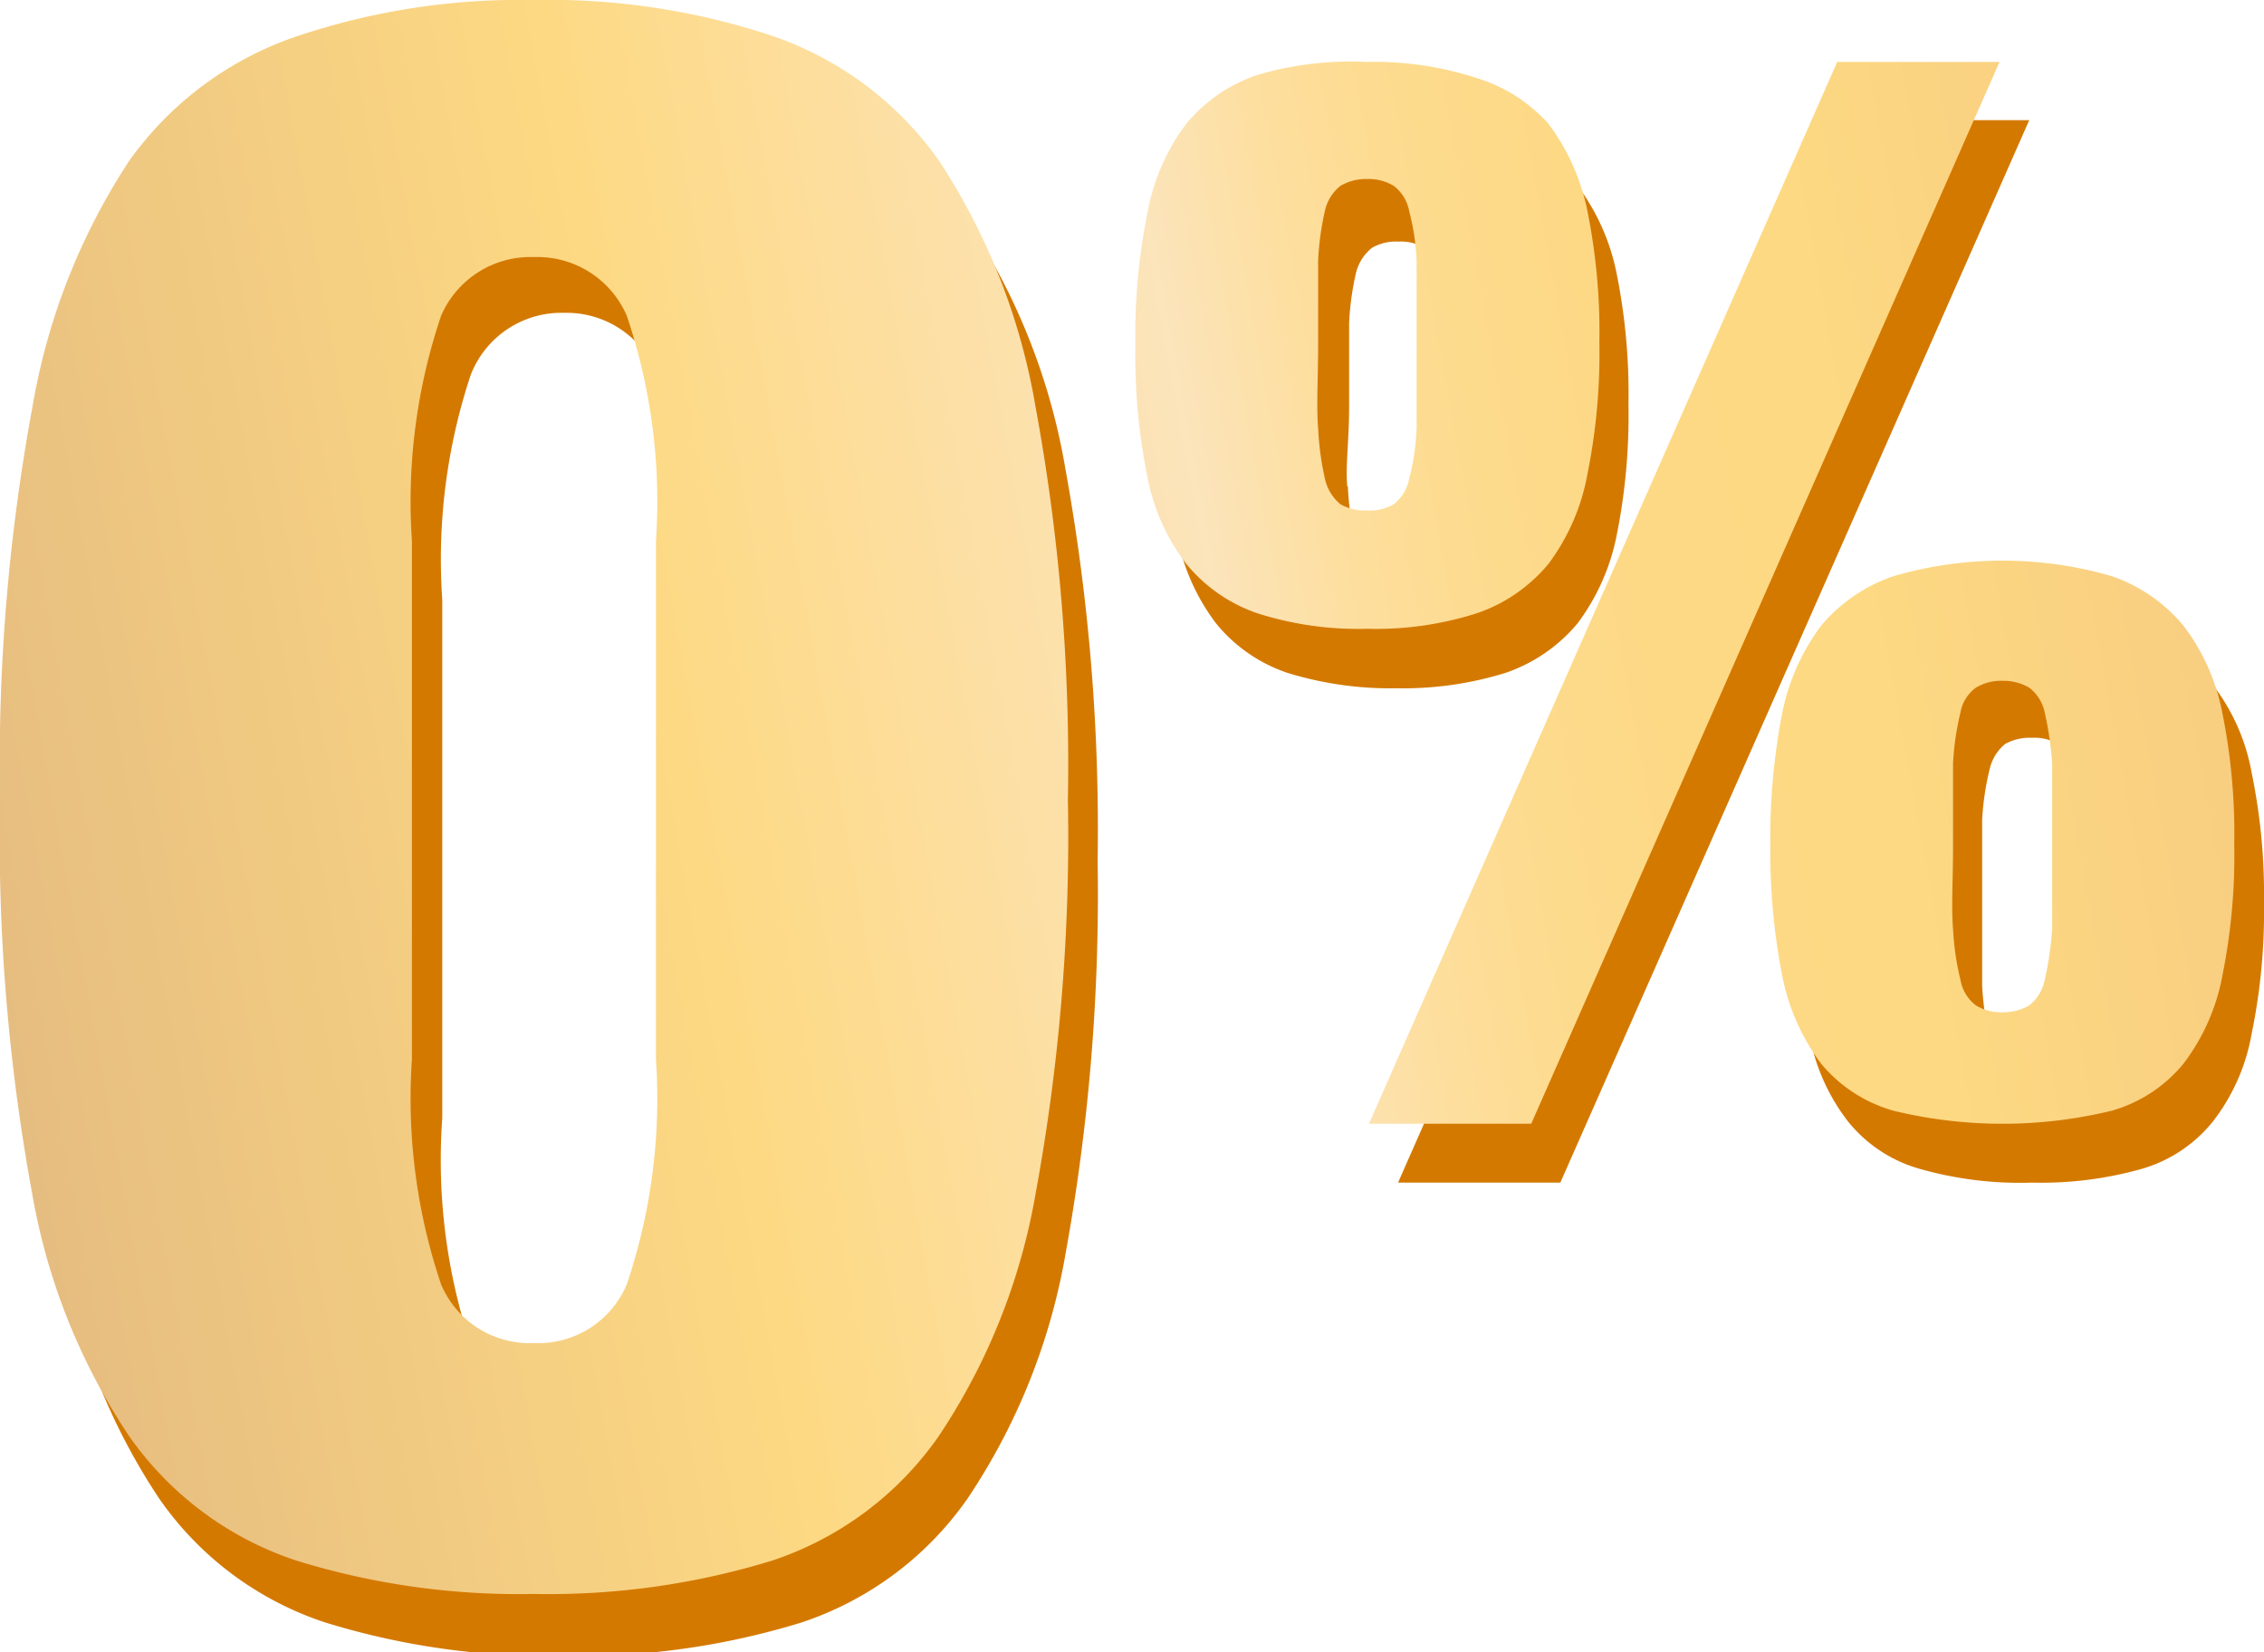 <svg xmlns="http://www.w3.org/2000/svg" xmlns:xlink="http://www.w3.org/1999/xlink" viewBox="0 0 36.55 26.67"><defs><linearGradient id="linear-gradient" x1="-.31" y1="14.5" x2="38.47" y2="7.41" gradientUnits="userSpaceOnUse"><stop offset="0" stop-color="#e6bd80"/><stop offset=".29" stop-color="#fdd983"/><stop offset=".52" stop-color="#fce4bb"/><stop offset=".54" stop-color="#fce2b0"/><stop offset=".58" stop-color="#fdde9c"/><stop offset=".63" stop-color="#fddb8e"/><stop offset=".69" stop-color="#fdd986"/><stop offset=".78" stop-color="#fdd983"/><stop offset="1" stop-color="#f5c77f"/></linearGradient><linearGradient id="linear-gradient-2" x1="-.29" y1="14.6" x2="38.49" y2="7.51" xlink:href="#linear-gradient"/><style>.cls-1{fill:#d47900}</style></defs><g id="Layer_2" data-name="Layer 2"><g id="Layer_1-2" data-name="Layer 1"><path class="cls-1" d="M1 7.53a10.35 10.35 0 011.58-4 5.43 5.43 0 012.68-2A11.61 11.61 0 019.1 1a11.63 11.63 0 013.84.57 5.48 5.48 0 012.68 2 10.35 10.35 0 011.58 4 32.47 32.47 0 01.52 6.33 32.41 32.41 0 01-.52 6.35 10.2 10.2 0 01-1.58 3.94 5.3 5.3 0 01-2.68 2 12.23 12.23 0 01-3.84.54 12.21 12.21 0 01-3.85-.54 5.26 5.26 0 01-2.68-2A10.2 10.2 0 011 20.21a31.65 31.65 0 01-.52-6.35A31.71 31.71 0 011 7.53zm6.6 14.15a1.57 1.57 0 001.51.95 1.57 1.57 0 001.5-.95 9.43 9.43 0 00.46-3.63V9.68a9.43 9.43 0 00-.46-3.63 1.57 1.57 0 00-1.5-1 1.57 1.57 0 00-1.51 1 9.43 9.43 0 00-.46 3.63v8.37a9.43 9.43 0 00.45 3.63zM19 4.41A3.39 3.39 0 0119.63 3a2.38 2.38 0 011.15-.8 5.35 5.35 0 011.77-.25 5.29 5.29 0 011.76.25 2.46 2.46 0 011.16.8 3.51 3.51 0 01.63 1.42 9.81 9.81 0 01.19 2.11 9.81 9.81 0 01-.19 2.11 3.51 3.51 0 01-.63 1.42 2.61 2.61 0 01-1.16.8 5.56 5.56 0 01-1.76.25 5.63 5.63 0 01-1.77-.25 2.52 2.52 0 01-1.15-.8A3.39 3.39 0 0119 8.63a10.49 10.49 0 01-.19-2.11A10.49 10.49 0 0119 4.41zm2.76 3.44a4.66 4.66 0 00.11.83.72.72 0 00.26.4.78.78 0 00.43.11.77.77 0 00.44-.11.62.62 0 00.25-.4 3.79 3.79 0 00.12-.83V6.52 5.17a3.68 3.68 0 00-.12-.81A.65.65 0 0023 4a.77.77 0 00-.42-.1.78.78 0 00-.43.1.75.75 0 00-.26.41 4.53 4.53 0 00-.11.81v1.35c0 .56-.06.93-.03 1.28zm11-5.91l-7.57 17.15h-2.62l7.56-17.15zm-3.51 10.53a3.26 3.26 0 01.63-1.42 2.48 2.48 0 011.16-.8A5.25 5.25 0 0132.8 10a5.35 5.35 0 011.77.25 2.5 2.5 0 011.15.8 3.26 3.26 0 01.63 1.42 9.75 9.75 0 01.2 2.11 9.75 9.75 0 01-.2 2.11 3.21 3.21 0 01-.63 1.42 2.29 2.29 0 01-1.15.76 6 6 0 01-1.77.22 5.9 5.9 0 01-1.8-.22 2.28 2.28 0 01-1.16-.76 3.21 3.21 0 01-.63-1.42 9.81 9.81 0 01-.19-2.11 9.81 9.81 0 01.23-2.11zM32 15.91a4.38 4.38 0 00.12.83.68.68 0 00.25.4.81.81 0 00.43.11.78.78 0 00.43-.11.63.63 0 00.25-.4 3.69 3.69 0 00.12-.83v-1.33-1.35a3.68 3.68 0 00-.12-.81.69.69 0 00-.25-.41.78.78 0 00-.43-.1.81.81 0 00-.43.1.74.74 0 00-.25.41 4.4 4.4 0 00-.12.81v2.68z"/><path d="M.52 6.59a10.4 10.4 0 011.57-4 5.48 5.48 0 012.69-2A11.32 11.32 0 018.62 0a11.43 11.43 0 013.85.58 5.46 5.46 0 012.68 2 10.4 10.4 0 011.57 4 31.71 31.71 0 01.52 6.33 31.72 31.72 0 01-.52 6.35 10.14 10.14 0 01-1.57 3.93 5.32 5.32 0 01-2.68 2 12.29 12.29 0 01-3.85.54 12.18 12.18 0 01-3.84-.54 5.34 5.34 0 01-2.69-2 10.14 10.14 0 01-1.57-3.92A31.72 31.72 0 010 12.92a31.71 31.71 0 01.52-6.33zm6.6 14.14a1.55 1.55 0 001.5.95 1.55 1.55 0 001.5-.95 9.37 9.37 0 00.47-3.63V8.73a9.37 9.37 0 00-.47-3.63 1.57 1.57 0 00-1.5-.95 1.57 1.57 0 00-1.5.95 9.37 9.37 0 00-.47 3.63v8.37a9.37 9.37 0 00.47 3.63z" fill="url(#linear-gradient)"/><path d="M18.52 3.46A3.38 3.38 0 0119.15 2a2.53 2.53 0 011.15-.79A5.33 5.33 0 0122.07 1a5.33 5.33 0 011.77.26A2.56 2.56 0 0125 2a3.51 3.51 0 01.63 1.42 9.87 9.87 0 01.19 2.11 9.81 9.81 0 01-.19 2.11A3.45 3.45 0 0125 9.1a2.58 2.58 0 01-1.16.8 5.35 5.35 0 01-1.77.25 5.35 5.35 0 01-1.77-.25 2.55 2.55 0 01-1.15-.8 3.32 3.32 0 01-.63-1.42 9.81 9.81 0 01-.19-2.11 9.87 9.87 0 01.19-2.11zm2.76 3.45a4.66 4.66 0 00.11.82.74.74 0 00.25.41.81.81 0 00.43.1.78.78 0 00.43-.1.69.69 0 00.25-.41 3.78 3.78 0 00.12-.82V5.57 4.22a3.68 3.68 0 00-.12-.81.66.66 0 00-.25-.41.78.78 0 00-.43-.11.81.81 0 00-.43.11.71.71 0 00-.25.4 4.53 4.53 0 00-.11.81v1.35c0 .56-.03 1 0 1.35zm11-5.91l-7.56 17.14H22.1L29.66 1zm-3.51 10.52a3.51 3.51 0 01.63-1.42 2.64 2.64 0 011.17-.8 6.32 6.32 0 013.52 0 2.61 2.61 0 011.16.8 3.38 3.38 0 01.63 1.42 9.87 9.87 0 01.19 2.11 9.81 9.81 0 01-.19 2.11 3.36 3.36 0 01-.63 1.43 2.32 2.32 0 01-1.16.76 7.48 7.48 0 01-3.52 0 2.35 2.35 0 01-1.17-.76 3.49 3.49 0 01-.63-1.43 10.49 10.49 0 01-.19-2.11 10.56 10.56 0 01.19-2.11zM31.53 15a4.39 4.39 0 00.12.82.66.66 0 00.25.41.78.78 0 00.43.11.83.83 0 00.43-.11.71.71 0 00.25-.41 5.43 5.43 0 00.12-.82v-1.34-1.34a5.43 5.43 0 00-.12-.82.68.68 0 00-.25-.4.83.83 0 00-.43-.11.78.78 0 00-.43.11.63.63 0 00-.25.4 4.39 4.39 0 00-.12.82v1.34c0 .56-.03.96 0 1.34z" fill="url(#linear-gradient-2)"/></g></g></svg>